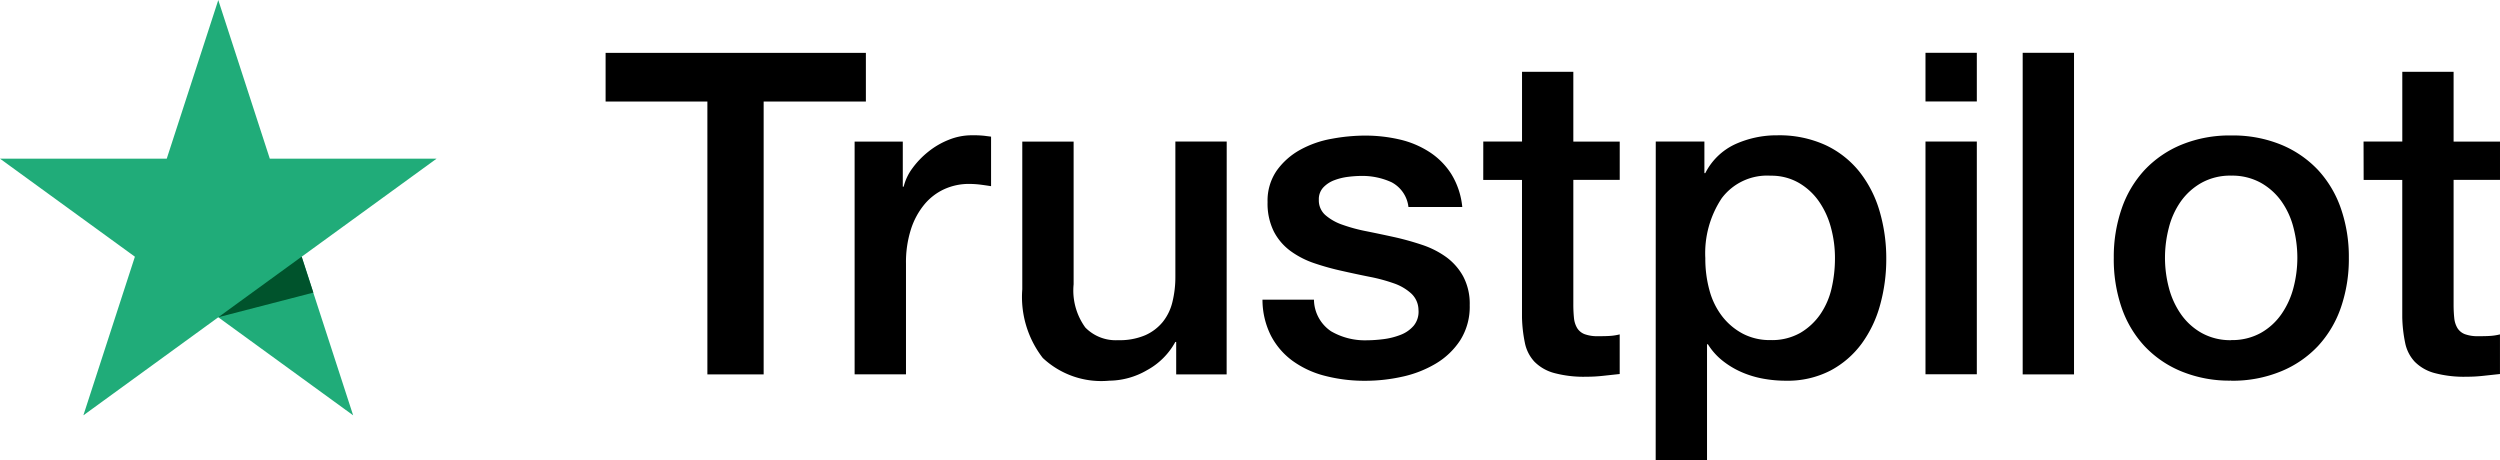 <svg id="Groupe_1454" data-name="Groupe 1454" xmlns="http://www.w3.org/2000/svg" width="79.041" height="14.557" viewBox="0 0 79.041 14.557">
  <path id="Tracé_1275" data-name="Tracé 1275" d="M381.317-19.758h8.229v1.538h-3.232v8.628h-1.779V-18.22h-3.218Zm7.873,2.805h1.523v1.424h.028a1.639,1.639,0,0,1,.278-.584,2.719,2.719,0,0,1,.5-.52,2.493,2.493,0,0,1,.647-.377,1.935,1.935,0,0,1,.726-.143,3.38,3.38,0,0,1,.391.015l.221.028v1.566c-.114-.018-.23-.035-.349-.05a3.015,3.015,0,0,0-.349-.021,1.865,1.865,0,0,0-.775.163,1.779,1.779,0,0,0-.634.484,2.357,2.357,0,0,0-.427.79,3.423,3.423,0,0,0-.156,1.082v3.5H389.19Zm11.762,7.36h-1.595v-1.026h-.028a2.227,2.227,0,0,1-.89.89,2.417,2.417,0,0,1-1.2.335,2.7,2.7,0,0,1-2.1-.719,3.151,3.151,0,0,1-.648-2.171v-4.67h1.623v4.513a1.993,1.993,0,0,0,.37,1.366,1.345,1.345,0,0,0,1.039.4,2.052,2.052,0,0,0,.854-.156,1.5,1.5,0,0,0,.555-.42,1.606,1.606,0,0,0,.306-.633,3.3,3.3,0,0,0,.093-.8v-4.271h1.623Zm2.761-2.363a1.221,1.221,0,0,0,.541,1,2.125,2.125,0,0,0,1.125.285,4.337,4.337,0,0,0,.52-.035,2.254,2.254,0,0,0,.548-.136,1.029,1.029,0,0,0,.42-.291.7.7,0,0,0,.15-.505.72.72,0,0,0-.228-.512,1.581,1.581,0,0,0-.548-.321,5.318,5.318,0,0,0-.762-.206q-.427-.085-.868-.185a8.184,8.184,0,0,1-.876-.242,2.8,2.8,0,0,1-.755-.384,1.783,1.783,0,0,1-.534-.619,1.98,1.98,0,0,1-.2-.933,1.673,1.673,0,0,1,.292-1,2.237,2.237,0,0,1,.74-.654,3.223,3.223,0,0,1,1-.349,5.817,5.817,0,0,1,1.046-.1,4.8,4.8,0,0,1,1.089.121,2.962,2.962,0,0,1,.94.391,2.3,2.3,0,0,1,.7.7,2.432,2.432,0,0,1,.349,1.046H406.7a1.012,1.012,0,0,0-.534-.783,2.22,2.22,0,0,0-.961-.2,3.569,3.569,0,0,0-.406.028,1.884,1.884,0,0,0-.441.107.925.925,0,0,0-.349.228.543.543,0,0,0-.142.391.617.617,0,0,0,.206.484,1.622,1.622,0,0,0,.541.306,5.216,5.216,0,0,0,.762.206q.427.086.883.186c.294.066.584.147.868.242a2.822,2.822,0,0,1,.762.384,1.868,1.868,0,0,1,.541.613,1.839,1.839,0,0,1,.207.91,1.979,1.979,0,0,1-.3,1.111,2.36,2.36,0,0,1-.776.74,3.531,3.531,0,0,1-1.061.413,5.379,5.379,0,0,1-1.153.128,4.989,4.989,0,0,1-1.289-.157,3,3,0,0,1-1.025-.476,2.3,2.3,0,0,1-.684-.8,2.535,2.535,0,0,1-.264-1.131Zm5.353-5h1.225V-19.16h1.622v2.207h1.467v1.21h-1.467v3.93a4.062,4.062,0,0,0,.021.442.764.764,0,0,0,.1.313.478.478,0,0,0,.235.193,1.165,1.165,0,0,0,.427.064c.114,0,.228,0,.342-.007a1.691,1.691,0,0,0,.341-.05v1.253l-.527.057a4.7,4.7,0,0,1-.526.029,3.6,3.6,0,0,1-1.032-.121,1.38,1.38,0,0,1-.612-.356,1.227,1.227,0,0,1-.3-.591,4.442,4.442,0,0,1-.092-.812v-4.343h-1.225Zm5.453,0h1.538v1h.028a2,2,0,0,1,.953-.918,3.172,3.172,0,0,1,1.324-.278,3.517,3.517,0,0,1,1.517.306,3,3,0,0,1,1.075.84,3.661,3.661,0,0,1,.64,1.246,5.292,5.292,0,0,1,.213,1.523,5.385,5.385,0,0,1-.192,1.438,3.742,3.742,0,0,1-.584,1.231,2.926,2.926,0,0,1-.989.854,2.949,2.949,0,0,1-1.41.321,3.986,3.986,0,0,1-.712-.064,3.087,3.087,0,0,1-.684-.206,2.7,2.7,0,0,1-.605-.363,2.022,2.022,0,0,1-.463-.52h-.028v3.673h-1.623Zm5.666,3.687a3.64,3.64,0,0,0-.128-.968,2.625,2.625,0,0,0-.384-.833,1.993,1.993,0,0,0-.64-.584,1.74,1.74,0,0,0-.883-.221,1.792,1.792,0,0,0-1.545.712,3.141,3.141,0,0,0-.519,1.894,3.764,3.764,0,0,0,.135,1.032,2.332,2.332,0,0,0,.406.818,2.023,2.023,0,0,0,.648.541,1.838,1.838,0,0,0,.875.2,1.812,1.812,0,0,0,.94-.228,2,2,0,0,0,.634-.591,2.407,2.407,0,0,0,.356-.826A4.186,4.186,0,0,0,420.185-13.266Zm2.862-6.492h1.623v1.538h-1.623Zm0,2.805h1.623v7.36h-1.623Zm3.073-2.805h1.623V-9.592H426.12Zm6.592,10.365a4,4,0,0,1-1.573-.292,3.334,3.334,0,0,1-1.168-.8,3.425,3.425,0,0,1-.726-1.224A4.7,4.7,0,0,1,429-13.28a4.664,4.664,0,0,1,.249-1.552,3.439,3.439,0,0,1,.726-1.224,3.354,3.354,0,0,1,1.168-.8,4.015,4.015,0,0,1,1.573-.291,4.019,4.019,0,0,1,1.573.291,3.367,3.367,0,0,1,1.168.8,3.444,3.444,0,0,1,.726,1.224,4.662,4.662,0,0,1,.249,1.552,4.7,4.7,0,0,1-.249,1.566,3.431,3.431,0,0,1-.726,1.224,3.346,3.346,0,0,1-1.168.8A4.005,4.005,0,0,1,432.712-9.393Zm0-1.282a1.863,1.863,0,0,0,.94-.228,1.973,1.973,0,0,0,.654-.6,2.608,2.608,0,0,0,.377-.833,3.735,3.735,0,0,0,.121-.947,3.768,3.768,0,0,0-.121-.94,2.508,2.508,0,0,0-.377-.832,2,2,0,0,0-.654-.591,1.871,1.871,0,0,0-.94-.228,1.867,1.867,0,0,0-.94.228,2.01,2.01,0,0,0-.655.591,2.507,2.507,0,0,0-.377.832,3.768,3.768,0,0,0-.121.94,3.735,3.735,0,0,0,.121.947,2.606,2.606,0,0,0,.377.833,1.977,1.977,0,0,0,.655.6A1.859,1.859,0,0,0,432.712-10.675Zm4.185-6.278h1.225V-19.16h1.622v2.207h1.467v1.21h-1.467v3.93a4.032,4.032,0,0,0,.021.442.765.765,0,0,0,.1.313.477.477,0,0,0,.235.193,1.165,1.165,0,0,0,.427.064c.114,0,.228,0,.342-.007a1.693,1.693,0,0,0,.341-.05v1.253l-.527.057a4.7,4.7,0,0,1-.526.029,3.6,3.6,0,0,1-1.032-.121,1.38,1.38,0,0,1-.612-.356,1.227,1.227,0,0,1-.3-.591,4.437,4.437,0,0,1-.092-.812v-4.343H436.9Z" transform="translate(-362.17 21.43)" fill="#000"/>
  <path id="Tracé_1276" data-name="Tracé 1276" d="M367.279-23.96h-5.273l-1.629-5.014-1.629,5.014h-5.273l4.266,3.1-1.629,5.015,4.265-3.1,4.264,3.1-1.629-5.014,4.266-3.1h0Z" transform="translate(-353.476 28.976)" fill="#20ac79"/>
  <path id="Tracé_1277" data-name="Tracé 1277" d="M369.167-12.925l-.369-1.137-2.635,1.915Z" transform="translate(-359.26 22.176)" fill="#00532c"/>
</svg>
